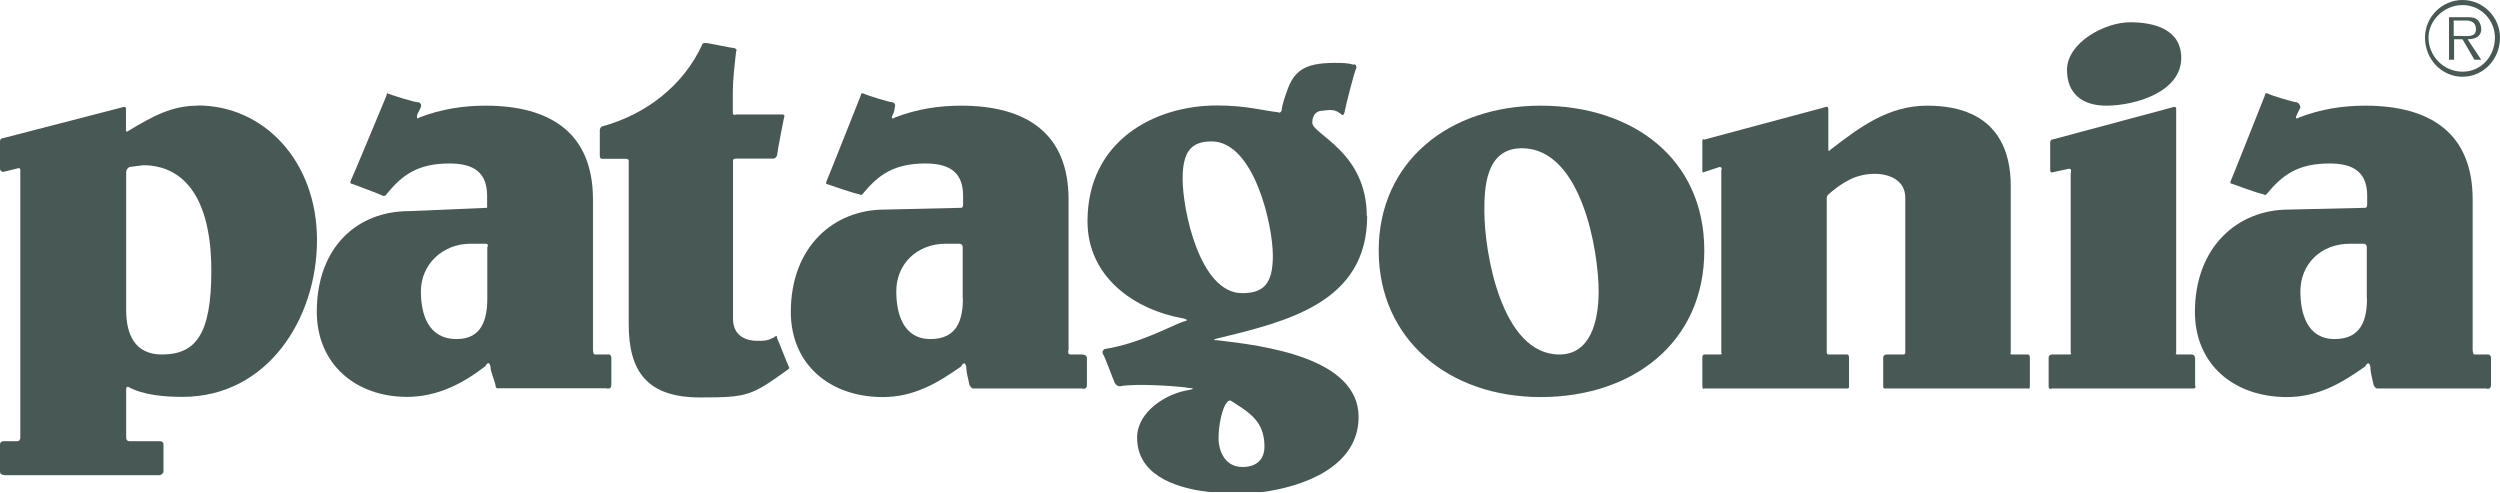 <?xml version="1.0" encoding="UTF-8"?><svg id="Layer_2" xmlns="http://www.w3.org/2000/svg" width="128" height="25.22" viewBox="0 0 128 25.22"><defs><style>.cls-1{fill:#485955;}</style></defs><g id="assets"><path class="cls-1" d="M10.12,5.41c-1.31,0-2.27.52-3.58,1.31,0,0-.09.09-.09-.09v-1.05c0-.17-.17-.09-.17-.09L.17,7.07s-.17,0-.17.17h0v.02h0v.02h0v1.28h0v.03h0v.02h0v.02c0,.17.17.17.17.17l.7-.17s.17-.09.17.09v13.7s0,.17-.17.17H.17s-.17,0-.17.17h0v.03h0v1.31h0v.03h0v.03c0,.17.26.17.26.17h7.94s.17-.09.17-.17v-1.4c0-.17-.17-.17-.17-.17h-1.57c-.17,0-.17-.17-.17-.17v-2.53c0-.09.09-.09.09-.09.79.44,1.92.52,2.79.52,4.36,0,6.89-4.01,6.89-8.03s-2.7-6.89-6.11-6.89ZM8.29,18.15c-1.4,0-1.83-1.05-1.83-2.27v-7.07c0-.17.17-.26.17-.26l.7-.09c.87,0,3.49.26,3.49,5.41,0,3.23-.79,4.28-2.53,4.28Z"/><path class="cls-1" d="M112.38,18.32c0-.17-.17-.17-.17-.17h-.7c-.17,0-.09-.09-.09-.09V5.58c0-.17-.17-.09-.17-.09l-6.19,1.66s-.09,0-.09.17v1.4c0,.17.17.09.17.09,0,0,.44-.09.79-.17.17,0,.09.17.09.26v9.16s.09.09-.09.09h-.87s-.17,0-.17.17v1.48c0,.17.17.09.17.09h7.24c.17,0,.09-.17.09-.17v-1.4Z"/><path class="cls-1" d="M127.39,18.15h-.7c-.09,0-.09-.26-.09-.26v-7.68c0-3.4-2.18-4.8-5.5-4.8-1.13,0-2.27.17-3.4.61,0,0-.26.17-.09-.17.09-.17.17-.35.17-.35,0,0,0-.17-.17-.26-.17,0-1.31-.35-1.48-.44-.17-.09-.17.09-.17.09,0,0-1.66,4.19-1.74,4.36-.09.17.09.17.09.17,0,0,1.4.52,1.57.52.09.09.17,0,.17,0,.79-.96,1.57-1.57,3.23-1.57,1.31,0,1.92.52,1.92,1.66v.44c0,.17-.09.17-.09.17l-3.93.09c-2.62,0-4.8,1.92-4.8,5.24,0,2.7,2.01,4.36,4.71,4.36,1.57,0,2.79-.7,4.01-1.57,0,0,.17-.35.26,0,0,.26.09.61.17.96.09.17.17.17.17.17h5.58s.26.09.26-.17v-1.4s0-.17-.17-.17ZM121.19,15.27c0,1.05-.26,2.09-1.66,2.09s-1.75-1.31-1.75-2.44c0-1.4,1.05-2.44,2.53-2.44h.7c.17,0,.17.17.17.17v2.62Z"/><path class="cls-1" d="M107.84,5.41c1.48,0,3.84-.7,3.84-2.44,0-1.48-1.4-1.83-2.62-1.83-1.31,0-3.23,1.05-3.23,2.44,0,1.22.79,1.83,2.01,1.83Z"/><path class="cls-1" d="M55.41,18.15h-.61c-.17,0-.09-.26-.09-.26v-7.68c0-3.4-2.18-4.8-5.5-4.8-1.13,0-2.27.17-3.4.61,0,0-.26.17-.09-.17.09-.17.09-.35.09-.35,0,0,.09-.17-.09-.26-.17,0-1.31-.35-1.48-.44s-.17.09-.17.09c0,0-1.66,4.19-1.74,4.36s0,.17,0,.17c0,0,1.48.52,1.66.52.09.09.17,0,.17,0,.79-.96,1.57-1.57,3.23-1.57,1.31,0,1.92.52,1.92,1.66v.44c0,.17-.09.17-.09.17l-3.93.09c-2.62,0-4.8,1.92-4.8,5.24,0,2.7,2.01,4.36,4.71,4.36,1.57,0,2.79-.7,4.01-1.57,0,0,.17-.35.26,0,0,.26.09.61.17.96.09.17.17.17.17.17h5.58s.26.09.26-.17v-1.4s0-.17-.26-.17ZM49.3,15.27c0,1.05-.26,2.09-1.66,2.09s-1.75-1.31-1.75-2.44c0-1.4,1.05-2.44,2.53-2.44h.7c.17,0,.17.17.17.17v2.62Z"/><path class="cls-1" d="M69.98,11.08c0-3.32-2.79-4.19-2.79-4.8,0-.35.17-.61.52-.61.61-.09.7,0,.96.17,0,0,.09.17.17-.09,0-.09.52-2.18.61-2.27,0-.26-.17-.17-.17-.17-.26-.09-.61-.09-.96-.09-1.57,0-2.09.44-2.44,1.48,0,0-.26.7-.26.96-.09.17-.17.09-.17.09-.79-.09-1.66-.35-3.14-.35-3.23,0-6.63,1.83-6.63,5.93,0,2.88,2.44,4.54,4.89,4.97,0,0,.44.09,0,.17-.7.26-2.27,1.13-4.01,1.4,0,0-.17.09-.09.26.09.09.52,1.31.61,1.48.09.17.26.17.26.17.79-.17,3.14,0,3.58.09.35,0,0,.09,0,.09-1.22.17-2.7,1.13-2.7,2.44,0,1.8,1.71,2.56,3.68,2.79h2.75c2.04-.27,4.91-1.27,4.91-3.84,0-3.05-4.89-3.66-7.24-3.93-.35,0,0-.09,0-.09,3.58-.87,7.68-1.83,7.68-6.28ZM62.82,20.59c.09-.09.17-.09.17-.09.96.61,1.75,1.05,1.75,2.36,0,.7-.44,1.05-1.13,1.05-.87,0-1.22-.79-1.22-1.48,0-.61.17-1.57.44-1.83ZM60.55,9.16c0-1.4.44-1.92,1.48-1.92,2.18,0,3.14,4.28,3.14,5.85,0,1.4-.44,1.92-1.57,1.92-2.18,0-3.05-4.28-3.05-5.85Z"/><path class="cls-1" d="M78.88,5.41c-4.71,0-8.29,2.88-8.29,7.42s3.58,7.5,8.29,7.5,8.38-2.79,8.38-7.5-3.66-7.42-8.38-7.42ZM79.84,18.15c-2.97,0-3.84-5.24-3.84-7.33,0-1.05,0-3.23,1.92-3.23,3.05,0,3.93,5.24,3.93,7.33,0,1.57-.44,3.23-2.01,3.23Z"/><path class="cls-1" d="M39.79,17.28c0-.17-.17,0-.17,0-.35.17-.44.17-.87.17s-1.22-.17-1.22-1.13v-8.11s0-.09.17-.09h1.92s.09,0,.17-.17c0-.17.35-1.92.35-1.92,0,0,.09-.17-.09-.17h-2.36s-.17.09-.17-.09v-1.05c0-.61.09-1.4.17-2.09,0,0,.09-.09-.09-.17-.17,0-1.31-.26-1.48-.26s-.17.09-.17.09c-.96,2.09-2.88,3.58-5.15,4.19,0,0-.09.09-.09.17v1.31c0,.17.09.17.09.17h1.22c.17,0,.17.09.17.09v8.38c0,2.44.96,3.75,3.66,3.75,2.44,0,2.62-.09,4.45-1.4,0,0,.17-.09.09-.17-.09-.17-.52-1.31-.61-1.48Z"/><path class="cls-1" d="M103.83,18.15h-.79c-.17,0-.09-.09-.09-.09v-8.55c0-1.57-.52-4.1-4.28-4.1-2.01,0-3.49,1.13-4.97,2.27,0,0-.09.17-.09-.09v-2.01c0-.17-.17-.09-.17-.09l-6.19,1.66s-.09-.09-.09.09v1.48c0,.17.09.09.09.09,0,0,.52-.17.79-.26.17,0,.09.17.09.17v9.34s.09.09-.09.09h-.79s-.09,0-.09.17v1.4c0,.26.09.17.09.17h7.33s.09,0,.09-.09v-1.48c0-.17-.09-.17-.09-.17h-.96c-.09,0-.09-.09-.09-.09v-7.94c0-.09.09-.17.09-.17.7-.61,1.4-1.05,2.36-1.05.79,0,1.57.35,1.57,1.22v7.94s0,.09-.09.09h-.87s-.17,0-.17.17v1.48c0,.09.09.09.09.09h7.33s.09.09.09-.17v-1.4c0-.17-.09-.17-.09-.17Z"/><path class="cls-1" d="M31.15,18.15h-.7c-.09,0-.09-.26-.09-.26v-7.68c0-3.4-2.18-4.8-5.5-4.8-1.13,0-2.27.17-3.4.61,0,0-.17.17-.09-.17.09-.17.17-.35.17-.35,0,0,.09-.17-.09-.26-.26,0-1.31-.35-1.57-.44-.09-.09-.09.09-.09.09,0,0-1.74,4.19-1.83,4.36-.09.17.09.17.09.17,0,0,1.4.52,1.57.61.17,0,.17-.09.17-.09.79-.96,1.57-1.57,3.23-1.57,1.31,0,1.92.52,1.92,1.66v.61l-4.01.17c-2.62,0-4.71,1.83-4.71,5.15,0,2.7,2.01,4.36,4.62,4.36,1.57,0,2.88-.7,4.01-1.57,0,0,.17-.35.26,0,0,.26.17.61.26.96,0,.17.09.17.09.17h5.58s.26.09.26-.17v-1.4s0-.17-.17-.17ZM24.95,12.65v2.62c0,1.05-.26,2.09-1.57,2.09-1.48,0-1.83-1.31-1.83-2.44,0-1.4,1.13-2.44,2.53-2.44h.79c.17,0,.09.17.09.17Z"/><path class="cls-1" d="M126.08,3.93c1.05,0,1.92-.87,1.92-2.01,0-1.05-.87-1.92-1.92-1.92s-1.92.87-1.92,1.92c0,1.13.87,2.01,1.92,2.01ZM126.08.26c.96,0,1.66.79,1.66,1.66,0,.96-.7,1.75-1.66,1.75s-1.74-.79-1.74-1.75c0-.87.79-1.66,1.74-1.66Z"/><path class="cls-1" d="M125.64,2.01h.44l.61,1.05h.35l-.7-1.05c.44,0,.7-.17.7-.52,0-.17-.09-.44-.26-.52-.09-.09-.35-.09-.52-.09h-.87v2.18h.26v-1.05ZM125.64,1.05h.61c.26,0,.52.09.52.44,0,.44-.44.35-.79.35h-.35v-.79Z"/></g></svg>